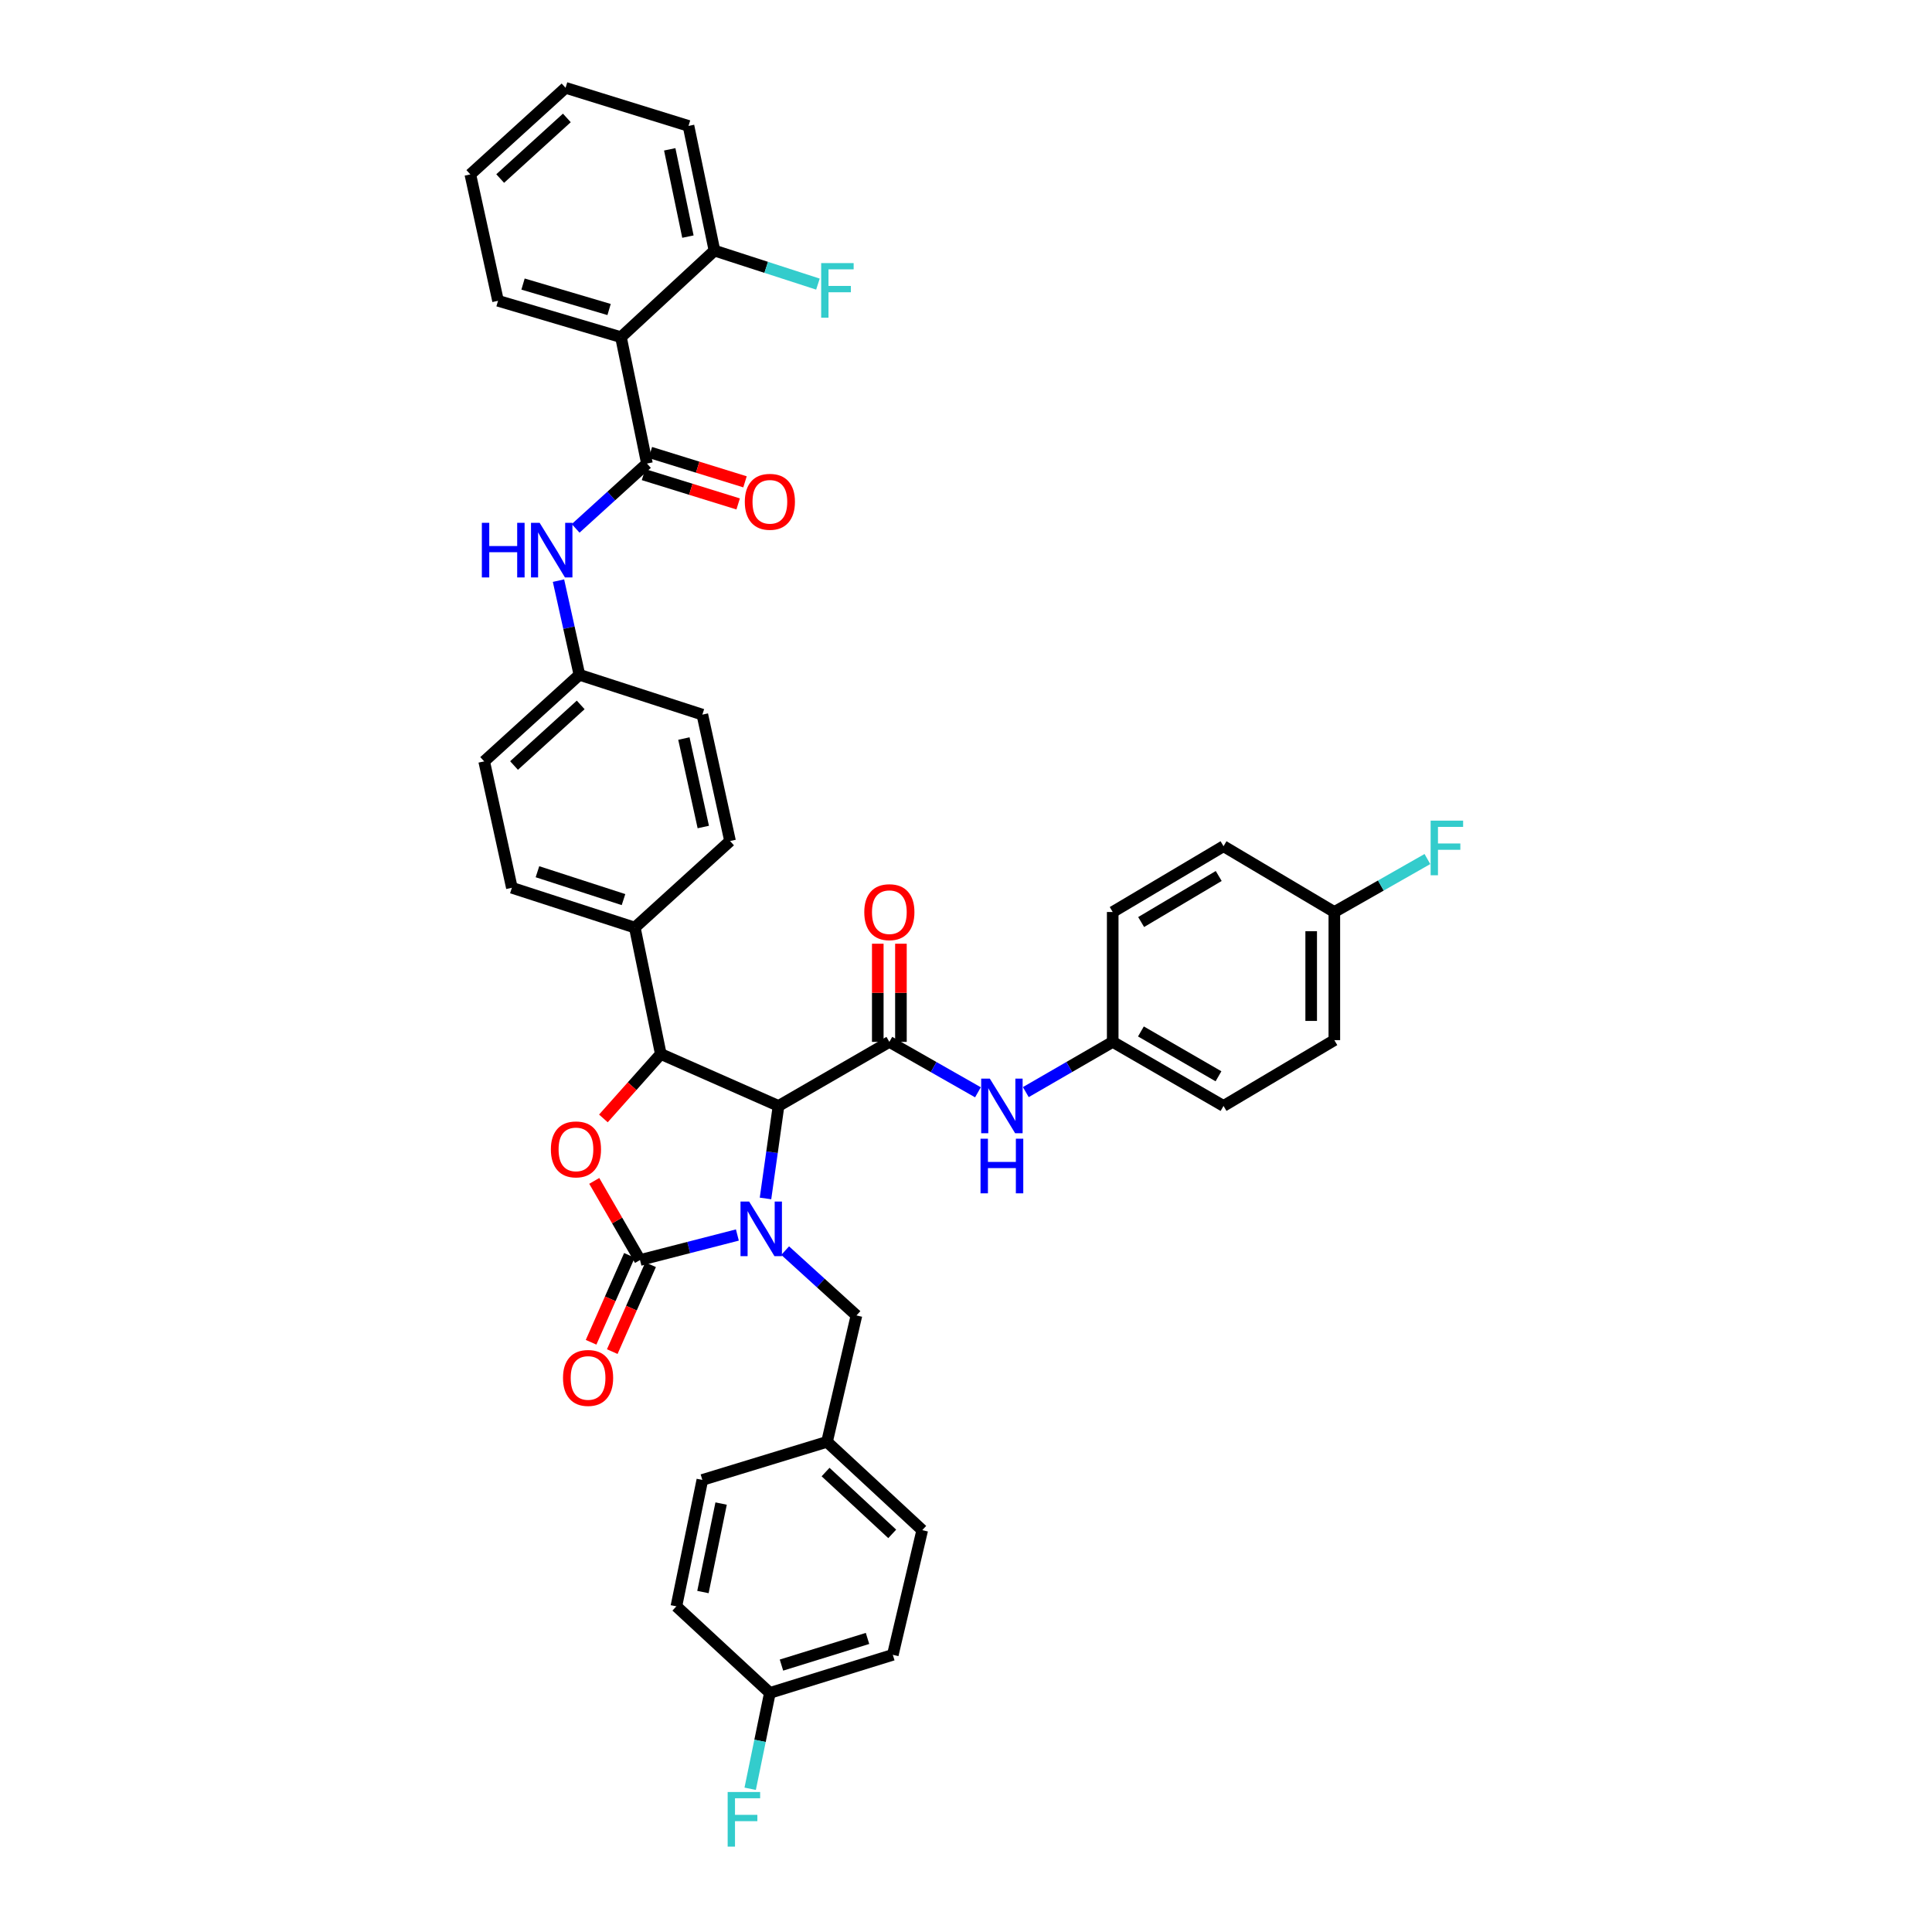 <?xml version='1.0' encoding='iso-8859-1'?>
<svg version='1.1' baseProfile='full'
              xmlns='http://www.w3.org/2000/svg'
                      xmlns:rdkit='http://www.rdkit.org/xml'
                      xmlns:xlink='http://www.w3.org/1999/xlink'
                  xml:space='preserve'
width='1000px' height='1000px' viewBox='0 0 1000 1000'>
<!-- END OF HEADER -->
<rect style='opacity:1.0;fill:#FFFFFF;stroke:none' width='1000' height='1000' x='0' y='0'> </rect>
<path class='bond-0' d='M 575.938,539.274 L 575.938,472.055' style='fill:none;fill-rule:evenodd;stroke:#000000;stroke-width:6px;stroke-linecap:butt;stroke-linejoin:miter;stroke-opacity:1' />
<path class='bond-1' d='M 575.938,539.274 L 633.293,572.431' style='fill:none;fill-rule:evenodd;stroke:#000000;stroke-width:6px;stroke-linecap:butt;stroke-linejoin:miter;stroke-opacity:1' />
<path class='bond-1' d='M 590.537,533.876 L 630.686,557.086' style='fill:none;fill-rule:evenodd;stroke:#000000;stroke-width:6px;stroke-linecap:butt;stroke-linejoin:miter;stroke-opacity:1' />
<path class='bond-2' d='M 575.938,539.274 L 553.449,552.274' style='fill:none;fill-rule:evenodd;stroke:#000000;stroke-width:6px;stroke-linecap:butt;stroke-linejoin:miter;stroke-opacity:1' />
<path class='bond-2' d='M 553.449,552.274 L 530.96,565.275' style='fill:none;fill-rule:evenodd;stroke:#0000FF;stroke-width:6px;stroke-linecap:butt;stroke-linejoin:miter;stroke-opacity:1' />
<path class='bond-3' d='M 460.328,539.274 L 483.256,552.324' style='fill:none;fill-rule:evenodd;stroke:#000000;stroke-width:6px;stroke-linecap:butt;stroke-linejoin:miter;stroke-opacity:1' />
<path class='bond-3' d='M 483.256,552.324 L 506.185,565.374' style='fill:none;fill-rule:evenodd;stroke:#0000FF;stroke-width:6px;stroke-linecap:butt;stroke-linejoin:miter;stroke-opacity:1' />
<path class='bond-4' d='M 466.318,539.274 L 466.318,513.872' style='fill:none;fill-rule:evenodd;stroke:#000000;stroke-width:6px;stroke-linecap:butt;stroke-linejoin:miter;stroke-opacity:1' />
<path class='bond-4' d='M 466.318,513.872 L 466.318,488.47' style='fill:none;fill-rule:evenodd;stroke:#FF0000;stroke-width:6px;stroke-linecap:butt;stroke-linejoin:miter;stroke-opacity:1' />
<path class='bond-4' d='M 454.338,539.274 L 454.338,513.872' style='fill:none;fill-rule:evenodd;stroke:#000000;stroke-width:6px;stroke-linecap:butt;stroke-linejoin:miter;stroke-opacity:1' />
<path class='bond-4' d='M 454.338,513.872 L 454.338,488.47' style='fill:none;fill-rule:evenodd;stroke:#FF0000;stroke-width:6px;stroke-linecap:butt;stroke-linejoin:miter;stroke-opacity:1' />
<path class='bond-5' d='M 460.328,539.274 L 402.966,572.431' style='fill:none;fill-rule:evenodd;stroke:#000000;stroke-width:6px;stroke-linecap:butt;stroke-linejoin:miter;stroke-opacity:1' />
<path class='bond-6' d='M 690.649,472.055 L 690.649,538.375' style='fill:none;fill-rule:evenodd;stroke:#000000;stroke-width:6px;stroke-linecap:butt;stroke-linejoin:miter;stroke-opacity:1' />
<path class='bond-6' d='M 678.669,482.003 L 678.669,528.427' style='fill:none;fill-rule:evenodd;stroke:#000000;stroke-width:6px;stroke-linecap:butt;stroke-linejoin:miter;stroke-opacity:1' />
<path class='bond-7' d='M 690.649,472.055 L 714.735,458.345' style='fill:none;fill-rule:evenodd;stroke:#000000;stroke-width:6px;stroke-linecap:butt;stroke-linejoin:miter;stroke-opacity:1' />
<path class='bond-7' d='M 714.735,458.345 L 738.822,444.636' style='fill:none;fill-rule:evenodd;stroke:#33CCCC;stroke-width:6px;stroke-linecap:butt;stroke-linejoin:miter;stroke-opacity:1' />
<path class='bond-8' d='M 690.649,472.055 L 633.293,438' style='fill:none;fill-rule:evenodd;stroke:#000000;stroke-width:6px;stroke-linecap:butt;stroke-linejoin:miter;stroke-opacity:1' />
<path class='bond-9' d='M 321.411,174.515 L 257.779,155.694' style='fill:none;fill-rule:evenodd;stroke:#000000;stroke-width:6px;stroke-linecap:butt;stroke-linejoin:miter;stroke-opacity:1' />
<path class='bond-9' d='M 315.264,160.204 L 270.722,147.029' style='fill:none;fill-rule:evenodd;stroke:#000000;stroke-width:6px;stroke-linecap:butt;stroke-linejoin:miter;stroke-opacity:1' />
<path class='bond-10' d='M 321.411,174.515 L 369.809,129.704' style='fill:none;fill-rule:evenodd;stroke:#000000;stroke-width:6px;stroke-linecap:butt;stroke-linejoin:miter;stroke-opacity:1' />
<path class='bond-11' d='M 321.411,174.515 L 334.855,239.937' style='fill:none;fill-rule:evenodd;stroke:#000000;stroke-width:6px;stroke-linecap:butt;stroke-linejoin:miter;stroke-opacity:1' />
<path class='bond-12' d='M 297.952,273.486 L 316.404,256.711' style='fill:none;fill-rule:evenodd;stroke:#0000FF;stroke-width:6px;stroke-linecap:butt;stroke-linejoin:miter;stroke-opacity:1' />
<path class='bond-12' d='M 316.404,256.711 L 334.855,239.937' style='fill:none;fill-rule:evenodd;stroke:#000000;stroke-width:6px;stroke-linecap:butt;stroke-linejoin:miter;stroke-opacity:1' />
<path class='bond-13' d='M 289.073,300.536 L 294.487,324.906' style='fill:none;fill-rule:evenodd;stroke:#0000FF;stroke-width:6px;stroke-linecap:butt;stroke-linejoin:miter;stroke-opacity:1' />
<path class='bond-13' d='M 294.487,324.906 L 299.901,349.277' style='fill:none;fill-rule:evenodd;stroke:#000000;stroke-width:6px;stroke-linecap:butt;stroke-linejoin:miter;stroke-opacity:1' />
<path class='bond-14' d='M 333.082,245.658 L 357.576,253.247' style='fill:none;fill-rule:evenodd;stroke:#000000;stroke-width:6px;stroke-linecap:butt;stroke-linejoin:miter;stroke-opacity:1' />
<path class='bond-14' d='M 357.576,253.247 L 382.071,260.835' style='fill:none;fill-rule:evenodd;stroke:#FF0000;stroke-width:6px;stroke-linecap:butt;stroke-linejoin:miter;stroke-opacity:1' />
<path class='bond-14' d='M 336.627,234.215 L 361.122,241.804' style='fill:none;fill-rule:evenodd;stroke:#000000;stroke-width:6px;stroke-linecap:butt;stroke-linejoin:miter;stroke-opacity:1' />
<path class='bond-14' d='M 361.122,241.804 L 385.616,249.392' style='fill:none;fill-rule:evenodd;stroke:#FF0000;stroke-width:6px;stroke-linecap:butt;stroke-linejoin:miter;stroke-opacity:1' />
<path class='bond-15' d='M 257.779,155.694 L 243.444,90.272' style='fill:none;fill-rule:evenodd;stroke:#000000;stroke-width:6px;stroke-linecap:butt;stroke-linejoin:miter;stroke-opacity:1' />
<path class='bond-16' d='M 398.486,876.247 L 393.388,901.058' style='fill:none;fill-rule:evenodd;stroke:#000000;stroke-width:6px;stroke-linecap:butt;stroke-linejoin:miter;stroke-opacity:1' />
<path class='bond-16' d='M 393.388,901.058 L 388.29,925.869' style='fill:none;fill-rule:evenodd;stroke:#33CCCC;stroke-width:6px;stroke-linecap:butt;stroke-linejoin:miter;stroke-opacity:1' />
<path class='bond-17' d='M 398.486,876.247 L 462.118,856.534' style='fill:none;fill-rule:evenodd;stroke:#000000;stroke-width:6px;stroke-linecap:butt;stroke-linejoin:miter;stroke-opacity:1' />
<path class='bond-17' d='M 404.486,861.847 L 449.028,848.047' style='fill:none;fill-rule:evenodd;stroke:#000000;stroke-width:6px;stroke-linecap:butt;stroke-linejoin:miter;stroke-opacity:1' />
<path class='bond-18' d='M 398.486,876.247 L 350.089,831.436' style='fill:none;fill-rule:evenodd;stroke:#000000;stroke-width:6px;stroke-linecap:butt;stroke-linejoin:miter;stroke-opacity:1' />
<path class='bond-19' d='M 381.666,639.236 L 356.467,645.715' style='fill:none;fill-rule:evenodd;stroke:#0000FF;stroke-width:6px;stroke-linecap:butt;stroke-linejoin:miter;stroke-opacity:1' />
<path class='bond-19' d='M 356.467,645.715 L 331.268,652.195' style='fill:none;fill-rule:evenodd;stroke:#000000;stroke-width:6px;stroke-linecap:butt;stroke-linejoin:miter;stroke-opacity:1' />
<path class='bond-20' d='M 396.224,620.32 L 399.595,596.375' style='fill:none;fill-rule:evenodd;stroke:#0000FF;stroke-width:6px;stroke-linecap:butt;stroke-linejoin:miter;stroke-opacity:1' />
<path class='bond-20' d='M 399.595,596.375 L 402.966,572.431' style='fill:none;fill-rule:evenodd;stroke:#000000;stroke-width:6px;stroke-linecap:butt;stroke-linejoin:miter;stroke-opacity:1' />
<path class='bond-21' d='M 406.395,647.324 L 424.846,664.098' style='fill:none;fill-rule:evenodd;stroke:#0000FF;stroke-width:6px;stroke-linecap:butt;stroke-linejoin:miter;stroke-opacity:1' />
<path class='bond-21' d='M 424.846,664.098 L 443.297,680.873' style='fill:none;fill-rule:evenodd;stroke:#000000;stroke-width:6px;stroke-linecap:butt;stroke-linejoin:miter;stroke-opacity:1' />
<path class='bond-22' d='M 428.063,746.295 L 363.533,766.014' style='fill:none;fill-rule:evenodd;stroke:#000000;stroke-width:6px;stroke-linecap:butt;stroke-linejoin:miter;stroke-opacity:1' />
<path class='bond-23' d='M 428.063,746.295 L 443.297,680.873' style='fill:none;fill-rule:evenodd;stroke:#000000;stroke-width:6px;stroke-linecap:butt;stroke-linejoin:miter;stroke-opacity:1' />
<path class='bond-24' d='M 428.063,746.295 L 477.352,792.003' style='fill:none;fill-rule:evenodd;stroke:#000000;stroke-width:6px;stroke-linecap:butt;stroke-linejoin:miter;stroke-opacity:1' />
<path class='bond-24' d='M 427.31,761.935 L 461.813,793.931' style='fill:none;fill-rule:evenodd;stroke:#000000;stroke-width:6px;stroke-linecap:butt;stroke-linejoin:miter;stroke-opacity:1' />
<path class='bond-25' d='M 331.268,652.195 L 319.427,631.713' style='fill:none;fill-rule:evenodd;stroke:#000000;stroke-width:6px;stroke-linecap:butt;stroke-linejoin:miter;stroke-opacity:1' />
<path class='bond-25' d='M 319.427,631.713 L 307.586,611.23' style='fill:none;fill-rule:evenodd;stroke:#FF0000;stroke-width:6px;stroke-linecap:butt;stroke-linejoin:miter;stroke-opacity:1' />
<path class='bond-26' d='M 325.787,649.778 L 315.867,672.269' style='fill:none;fill-rule:evenodd;stroke:#000000;stroke-width:6px;stroke-linecap:butt;stroke-linejoin:miter;stroke-opacity:1' />
<path class='bond-26' d='M 315.867,672.269 L 305.946,694.76' style='fill:none;fill-rule:evenodd;stroke:#FF0000;stroke-width:6px;stroke-linecap:butt;stroke-linejoin:miter;stroke-opacity:1' />
<path class='bond-26' d='M 336.748,654.612 L 326.828,677.103' style='fill:none;fill-rule:evenodd;stroke:#000000;stroke-width:6px;stroke-linecap:butt;stroke-linejoin:miter;stroke-opacity:1' />
<path class='bond-26' d='M 326.828,677.103 L 316.907,699.594' style='fill:none;fill-rule:evenodd;stroke:#FF0000;stroke-width:6px;stroke-linecap:butt;stroke-linejoin:miter;stroke-opacity:1' />
<path class='bond-27' d='M 402.966,572.431 L 342.023,545.543' style='fill:none;fill-rule:evenodd;stroke:#000000;stroke-width:6px;stroke-linecap:butt;stroke-linejoin:miter;stroke-opacity:1' />
<path class='bond-28' d='M 342.023,545.543 L 327.169,562.218' style='fill:none;fill-rule:evenodd;stroke:#000000;stroke-width:6px;stroke-linecap:butt;stroke-linejoin:miter;stroke-opacity:1' />
<path class='bond-28' d='M 327.169,562.218 L 312.315,578.893' style='fill:none;fill-rule:evenodd;stroke:#FF0000;stroke-width:6px;stroke-linecap:butt;stroke-linejoin:miter;stroke-opacity:1' />
<path class='bond-29' d='M 342.023,545.543 L 328.579,480.121' style='fill:none;fill-rule:evenodd;stroke:#000000;stroke-width:6px;stroke-linecap:butt;stroke-linejoin:miter;stroke-opacity:1' />
<path class='bond-30' d='M 299.901,349.277 L 250.612,394.088' style='fill:none;fill-rule:evenodd;stroke:#000000;stroke-width:6px;stroke-linecap:butt;stroke-linejoin:miter;stroke-opacity:1' />
<path class='bond-30' d='M 300.566,364.863 L 266.064,396.23' style='fill:none;fill-rule:evenodd;stroke:#000000;stroke-width:6px;stroke-linecap:butt;stroke-linejoin:miter;stroke-opacity:1' />
<path class='bond-31' d='M 299.901,349.277 L 363.533,369.889' style='fill:none;fill-rule:evenodd;stroke:#000000;stroke-width:6px;stroke-linecap:butt;stroke-linejoin:miter;stroke-opacity:1' />
<path class='bond-32' d='M 250.612,394.088 L 264.947,459.51' style='fill:none;fill-rule:evenodd;stroke:#000000;stroke-width:6px;stroke-linecap:butt;stroke-linejoin:miter;stroke-opacity:1' />
<path class='bond-33' d='M 363.533,369.889 L 377.875,435.311' style='fill:none;fill-rule:evenodd;stroke:#000000;stroke-width:6px;stroke-linecap:butt;stroke-linejoin:miter;stroke-opacity:1' />
<path class='bond-33' d='M 353.982,382.267 L 364.022,428.063' style='fill:none;fill-rule:evenodd;stroke:#000000;stroke-width:6px;stroke-linecap:butt;stroke-linejoin:miter;stroke-opacity:1' />
<path class='bond-34' d='M 328.579,480.121 L 377.875,435.311' style='fill:none;fill-rule:evenodd;stroke:#000000;stroke-width:6px;stroke-linecap:butt;stroke-linejoin:miter;stroke-opacity:1' />
<path class='bond-35' d='M 328.579,480.121 L 264.947,459.51' style='fill:none;fill-rule:evenodd;stroke:#000000;stroke-width:6px;stroke-linecap:butt;stroke-linejoin:miter;stroke-opacity:1' />
<path class='bond-35' d='M 322.726,465.633 L 278.184,451.205' style='fill:none;fill-rule:evenodd;stroke:#000000;stroke-width:6px;stroke-linecap:butt;stroke-linejoin:miter;stroke-opacity:1' />
<path class='bond-36' d='M 462.118,856.534 L 477.352,792.003' style='fill:none;fill-rule:evenodd;stroke:#000000;stroke-width:6px;stroke-linecap:butt;stroke-linejoin:miter;stroke-opacity:1' />
<path class='bond-37' d='M 350.089,831.436 L 363.533,766.014' style='fill:none;fill-rule:evenodd;stroke:#000000;stroke-width:6px;stroke-linecap:butt;stroke-linejoin:miter;stroke-opacity:1' />
<path class='bond-37' d='M 363.84,824.034 L 373.25,778.239' style='fill:none;fill-rule:evenodd;stroke:#000000;stroke-width:6px;stroke-linecap:butt;stroke-linejoin:miter;stroke-opacity:1' />
<path class='bond-38' d='M 369.809,129.704 L 356.365,65.174' style='fill:none;fill-rule:evenodd;stroke:#000000;stroke-width:6px;stroke-linecap:butt;stroke-linejoin:miter;stroke-opacity:1' />
<path class='bond-38' d='M 356.064,122.468 L 346.654,77.297' style='fill:none;fill-rule:evenodd;stroke:#000000;stroke-width:6px;stroke-linecap:butt;stroke-linejoin:miter;stroke-opacity:1' />
<path class='bond-39' d='M 369.809,129.704 L 396.586,138.378' style='fill:none;fill-rule:evenodd;stroke:#000000;stroke-width:6px;stroke-linecap:butt;stroke-linejoin:miter;stroke-opacity:1' />
<path class='bond-39' d='M 396.586,138.378 L 423.362,147.052' style='fill:none;fill-rule:evenodd;stroke:#33CCCC;stroke-width:6px;stroke-linecap:butt;stroke-linejoin:miter;stroke-opacity:1' />
<path class='bond-40' d='M 243.444,90.272 L 292.733,45.455' style='fill:none;fill-rule:evenodd;stroke:#000000;stroke-width:6px;stroke-linecap:butt;stroke-linejoin:miter;stroke-opacity:1' />
<path class='bond-40' d='M 258.896,92.412 L 293.399,61.041' style='fill:none;fill-rule:evenodd;stroke:#000000;stroke-width:6px;stroke-linecap:butt;stroke-linejoin:miter;stroke-opacity:1' />
<path class='bond-41' d='M 356.365,65.174 L 292.733,45.455' style='fill:none;fill-rule:evenodd;stroke:#000000;stroke-width:6px;stroke-linecap:butt;stroke-linejoin:miter;stroke-opacity:1' />
<path class='bond-42' d='M 575.938,472.055 L 633.293,438' style='fill:none;fill-rule:evenodd;stroke:#000000;stroke-width:6px;stroke-linecap:butt;stroke-linejoin:miter;stroke-opacity:1' />
<path class='bond-42' d='M 590.657,477.247 L 630.806,453.409' style='fill:none;fill-rule:evenodd;stroke:#000000;stroke-width:6px;stroke-linecap:butt;stroke-linejoin:miter;stroke-opacity:1' />
<path class='bond-43' d='M 633.293,572.431 L 690.649,538.375' style='fill:none;fill-rule:evenodd;stroke:#000000;stroke-width:6px;stroke-linecap:butt;stroke-linejoin:miter;stroke-opacity:1' />
<path  class='atom-2' d='M 512.333 558.295
L 521.597 573.269
Q 522.515 574.747, 523.993 577.422
Q 525.47 580.098, 525.55 580.257
L 525.55 558.295
L 529.304 558.295
L 529.304 586.567
L 525.43 586.567
L 515.487 570.194
Q 514.329 568.278, 513.091 566.081
Q 511.893 563.885, 511.534 563.206
L 511.534 586.567
L 507.86 586.567
L 507.86 558.295
L 512.333 558.295
' fill='#0000FF'/>
<path  class='atom-2' d='M 507.521 589.394
L 511.354 589.394
L 511.354 601.413
L 525.81 601.413
L 525.81 589.394
L 529.643 589.394
L 529.643 617.666
L 525.81 617.666
L 525.81 604.608
L 511.354 604.608
L 511.354 617.666
L 507.521 617.666
L 507.521 589.394
' fill='#0000FF'/>
<path  class='atom-3' d='M 447.35 472.135
Q 447.35 465.346, 450.704 461.553
Q 454.059 457.759, 460.328 457.759
Q 466.597 457.759, 469.951 461.553
Q 473.306 465.346, 473.306 472.135
Q 473.306 479.003, 469.912 482.916
Q 466.517 486.79, 460.328 486.79
Q 454.098 486.79, 450.704 482.916
Q 447.35 479.043, 447.35 472.135
M 460.328 483.595
Q 464.641 483.595, 466.957 480.72
Q 469.313 477.805, 469.313 472.135
Q 469.313 466.584, 466.957 463.789
Q 464.641 460.954, 460.328 460.954
Q 456.015 460.954, 453.659 463.749
Q 451.343 466.544, 451.343 472.135
Q 451.343 477.845, 453.659 480.72
Q 456.015 483.595, 460.328 483.595
' fill='#FF0000'/>
<path  class='atom-6' d='M 249.407 270.611
L 253.24 270.611
L 253.24 282.631
L 267.696 282.631
L 267.696 270.611
L 271.529 270.611
L 271.529 298.883
L 267.696 298.883
L 267.696 285.825
L 253.24 285.825
L 253.24 298.883
L 249.407 298.883
L 249.407 270.611
' fill='#0000FF'/>
<path  class='atom-6' d='M 279.316 270.611
L 288.58 285.586
Q 289.499 287.063, 290.976 289.739
Q 292.454 292.414, 292.534 292.574
L 292.534 270.611
L 296.287 270.611
L 296.287 298.883
L 292.414 298.883
L 282.471 282.511
Q 281.313 280.594, 280.075 278.398
Q 278.877 276.202, 278.517 275.523
L 278.517 298.883
L 274.844 298.883
L 274.844 270.611
L 279.316 270.611
' fill='#0000FF'/>
<path  class='atom-8' d='M 385.509 259.73
Q 385.509 252.941, 388.863 249.148
Q 392.217 245.354, 398.486 245.354
Q 404.756 245.354, 408.11 249.148
Q 411.464 252.941, 411.464 259.73
Q 411.464 266.598, 408.07 270.511
Q 404.676 274.385, 398.486 274.385
Q 392.257 274.385, 388.863 270.511
Q 385.509 266.638, 385.509 259.73
M 398.486 271.19
Q 402.799 271.19, 405.115 268.315
Q 407.471 265.4, 407.471 259.73
Q 407.471 254.179, 405.115 251.384
Q 402.799 248.549, 398.486 248.549
Q 394.174 248.549, 391.818 251.344
Q 389.502 254.139, 389.502 259.73
Q 389.502 265.44, 391.818 268.315
Q 394.174 271.19, 398.486 271.19
' fill='#FF0000'/>
<path  class='atom-11' d='M 387.758 621.926
L 397.022 636.901
Q 397.941 638.378, 399.418 641.054
Q 400.896 643.729, 400.976 643.889
L 400.976 621.926
L 404.729 621.926
L 404.729 650.198
L 400.856 650.198
L 390.913 633.826
Q 389.755 631.909, 388.517 629.713
Q 387.319 627.517, 386.959 626.838
L 386.959 650.198
L 383.286 650.198
L 383.286 621.926
L 387.758 621.926
' fill='#0000FF'/>
<path  class='atom-13' d='M 376.637 927.539
L 393.448 927.539
L 393.448 930.774
L 380.431 930.774
L 380.431 939.359
L 392.011 939.359
L 392.011 942.634
L 380.431 942.634
L 380.431 955.811
L 376.637 955.811
L 376.637 927.539
' fill='#33CCCC'/>
<path  class='atom-17' d='M 285.133 594.919
Q 285.133 588.131, 288.487 584.337
Q 291.841 580.543, 298.111 580.543
Q 304.38 580.543, 307.734 584.337
Q 311.089 588.131, 311.089 594.919
Q 311.089 601.787, 307.694 605.701
Q 304.3 609.574, 298.111 609.574
Q 291.881 609.574, 288.487 605.701
Q 285.133 601.827, 285.133 594.919
M 298.111 606.379
Q 302.423 606.379, 304.739 603.504
Q 307.095 600.589, 307.095 594.919
Q 307.095 589.368, 304.739 586.573
Q 302.423 583.738, 298.111 583.738
Q 293.798 583.738, 291.442 586.533
Q 289.126 589.329, 289.126 594.919
Q 289.126 600.629, 291.442 603.504
Q 293.798 606.379, 298.111 606.379
' fill='#FF0000'/>
<path  class='atom-18' d='M 291.409 713.218
Q 291.409 706.429, 294.763 702.636
Q 298.117 698.842, 304.387 698.842
Q 310.656 698.842, 314.01 702.636
Q 317.365 706.429, 317.365 713.218
Q 317.365 720.086, 313.97 723.999
Q 310.576 727.873, 304.387 727.873
Q 298.157 727.873, 294.763 723.999
Q 291.409 720.126, 291.409 713.218
M 304.387 724.678
Q 308.699 724.678, 311.015 721.803
Q 313.371 718.888, 313.371 713.218
Q 313.371 707.667, 311.015 704.872
Q 308.699 702.037, 304.387 702.037
Q 300.074 702.037, 297.718 704.832
Q 295.402 707.627, 295.402 713.218
Q 295.402 718.928, 297.718 721.803
Q 300.074 724.678, 304.387 724.678
' fill='#FF0000'/>
<path  class='atom-34' d='M 425.035 136.18
L 441.846 136.18
L 441.846 139.415
L 428.828 139.415
L 428.828 148
L 440.408 148
L 440.408 151.274
L 428.828 151.274
L 428.828 164.452
L 425.035 164.452
L 425.035 136.18
' fill='#33CCCC'/>
<path  class='atom-35' d='M 740.497 424.762
L 757.309 424.762
L 757.309 427.997
L 744.291 427.997
L 744.291 436.582
L 755.871 436.582
L 755.871 439.856
L 744.291 439.856
L 744.291 453.034
L 740.497 453.034
L 740.497 424.762
' fill='#33CCCC'/>
</svg>
